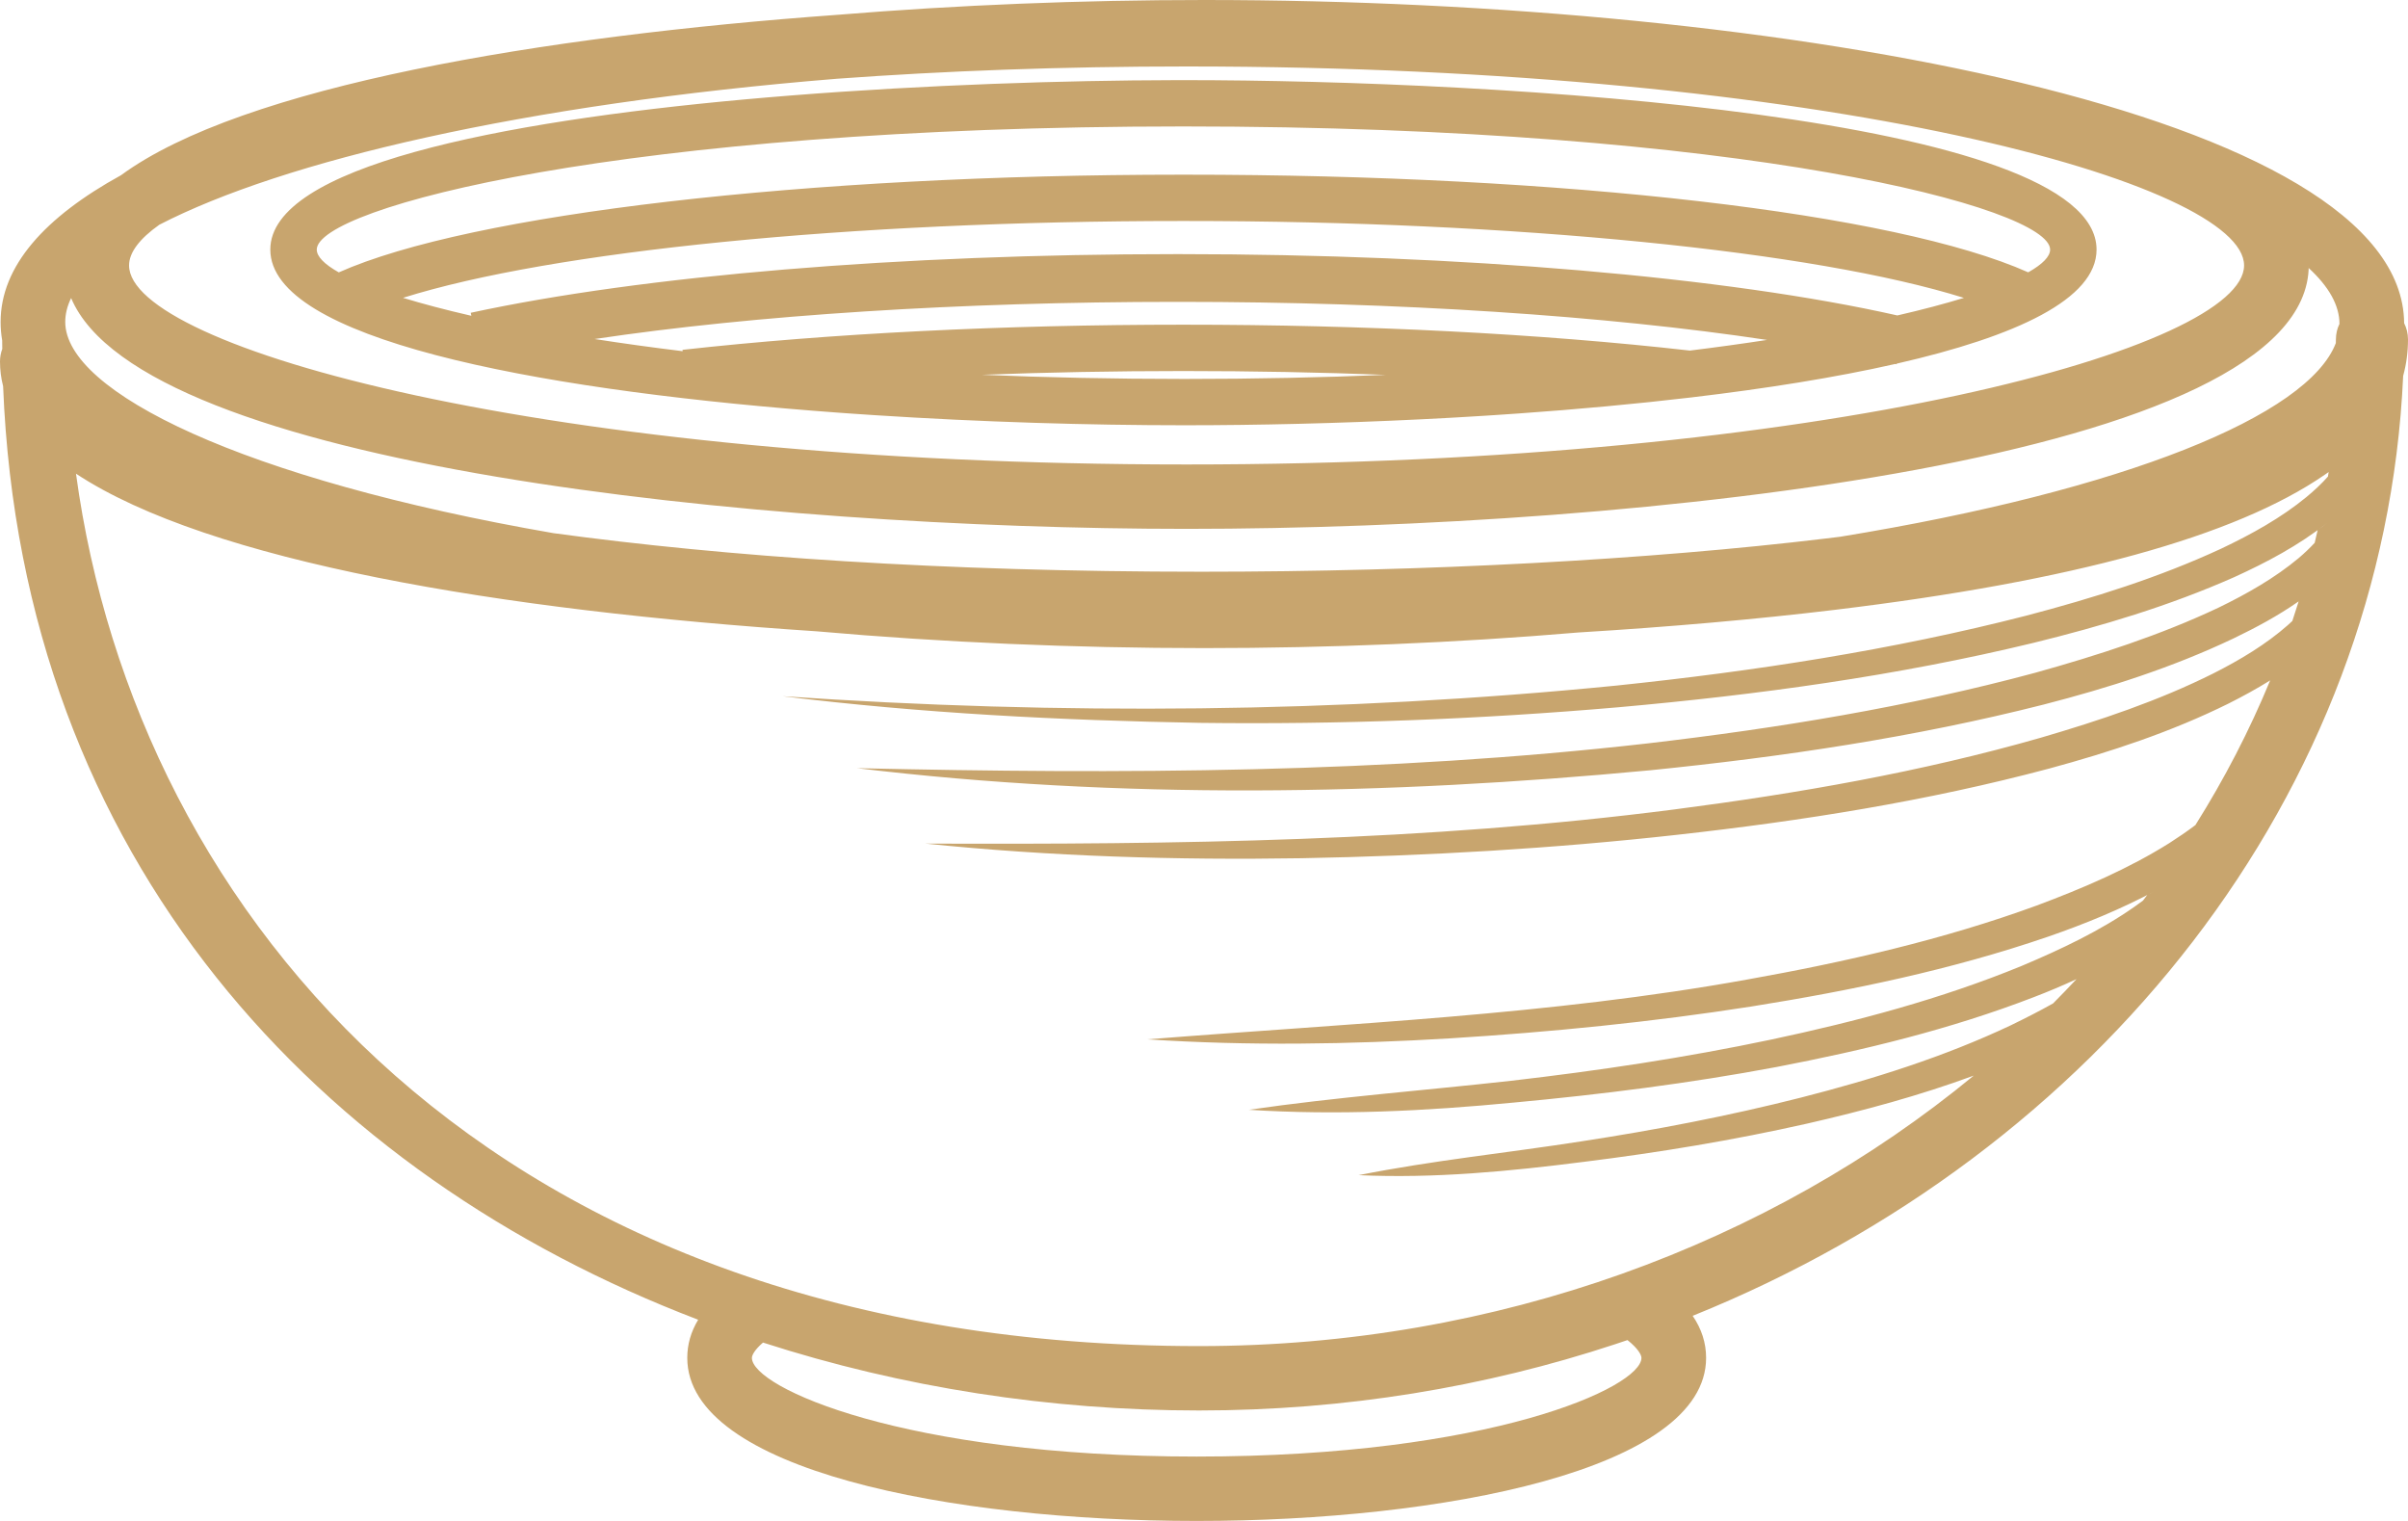 <?xml version="1.0" encoding="UTF-8"?>
<svg width="95px" height="60px" viewBox="0 0 95 60" version="1.1" xmlns="http://www.w3.org/2000/svg" xmlns:xlink="http://www.w3.org/1999/xlink">
    <title>chiffres-coupe-centrale</title>
    <g id="01-accueil" stroke="none" stroke-width="1" fill="none" fill-rule="evenodd">
        <g id="Commanderie-01-accueil-A-page-chapitre-1" transform="translate(-853, -3729)" fill="#C8A56E">
            <g id="chiffres" transform="translate(15, 3541.5)">
                <path d="M885.51,187.5 C908.427,187.5 932.781,191.967 932.848,200.248 C932.945,200.441 933,200.659 933,200.89 C933,201.385 932.936,201.864 932.809,202.328 C932.072,218.841 920.759,232.962 904.779,239.408 C905.132,239.925 905.309,240.479 905.309,241.066 C905.309,245.486 894.889,247.5 885.21,247.5 C875.53,247.5 865.114,245.486 865.114,241.066 C865.114,240.538 865.258,240.036 865.544,239.562 C850.631,233.872 838.865,221.457 838.123,202.737 C838.042,202.42 838,202.095 838,201.762 C838,201.587 838.032,201.419 838.09,201.264 L838.086,200.928 C838.045,200.689 838.024,200.447 838.024,200.201 C838.024,197.997 839.772,196.063 842.773,194.413 C847.564,190.898 859.355,188.929 871.049,188.084 C875.773,187.697 880.673,187.5 885.51,187.5 Z M902.207,240.365 L901.721,240.528 C896.602,242.219 891.071,243.142 885.304,243.142 C879.464,243.142 873.607,242.242 868.102,240.463 C867.766,240.752 867.664,240.968 867.664,241.066 C867.664,242.23 873.634,244.96 885.21,244.96 C896.789,244.96 902.758,242.23 902.758,241.066 C902.758,240.957 902.633,240.703 902.207,240.365 Z M929.869,206.122 L929.709,206.233 C926.171,208.667 919.763,210.427 910.384,211.558 C907.292,211.931 903.875,212.231 900.266,212.451 C895.452,212.86 890.448,213.067 885.51,213.067 C880.39,213.067 875.199,212.844 870.221,212.405 C857.749,211.583 846.25,209.654 840.998,206.186 C843.368,223.632 857.456,240.602 885.304,240.602 C897.092,240.602 907.836,236.55 915.867,229.932 C913.719,230.723 911.516,231.317 909.303,231.823 C906.392,232.48 903.447,232.965 900.498,233.332 C897.553,233.708 894.587,233.995 891.6,233.859 C894.525,233.277 897.467,232.981 900.389,232.525 C903.302,232.079 906.205,231.522 909.054,230.798 C911.903,230.071 914.713,229.185 917.328,227.948 C917.883,227.679 918.446,227.393 918.995,227.086 C919.31,226.769 919.619,226.449 919.922,226.125 C919.37,226.382 918.81,226.617 918.244,226.834 C914.945,228.107 911.523,228.932 908.09,229.592 C904.646,230.238 901.19,230.673 897.715,230.996 C894.246,231.33 890.76,231.505 887.27,231.28 C890.726,230.778 894.184,230.519 897.623,230.135 C901.067,229.737 904.492,229.224 907.872,228.511 C911.247,227.795 914.591,226.904 917.747,225.609 C919.309,224.951 920.853,224.222 922.211,223.269 C922.323,223.19 922.435,223.109 922.545,223.027 C922.6,222.954 922.655,222.882 922.71,222.809 L923.048,222.633 C921.678,223.365 920.247,223.951 918.8,224.451 C914.982,225.76 911.051,226.573 907.11,227.203 C903.16,227.821 899.19,228.214 895.21,228.462 C891.234,228.701 887.248,228.763 883.27,228.501 C891.201,227.871 899.134,227.548 906.928,226.142 C910.814,225.448 914.677,224.565 918.353,223.222 C920.177,222.54 921.974,221.771 923.591,220.755 C923.94,220.532 924.283,220.297 924.613,220.048 C925.757,218.228 926.745,216.321 927.562,214.341 C927.026,214.676 926.474,214.975 925.917,215.256 C923.649,216.378 921.255,217.166 918.847,217.818 C914.026,219.105 909.106,219.882 904.176,220.431 C899.251,220.98 894.295,221.264 889.345,221.356 C884.398,221.436 879.437,221.286 874.512,220.779 C884.398,220.818 894.282,220.693 904.061,219.431 C908.936,218.799 913.799,217.952 918.506,216.604 C920.845,215.921 923.169,215.141 925.314,214.069 C926.378,213.532 927.406,212.913 928.258,212.161 L928.437,211.997 C928.523,211.74 928.606,211.483 928.686,211.224 C927.867,211.795 926.998,212.261 926.119,212.684 C923.7,213.835 921.178,214.637 918.627,215.294 C913.521,216.59 908.325,217.358 903.118,217.885 C892.701,218.871 882.189,219.049 871.809,217.804 C882.239,218.041 892.67,218.005 903.006,216.826 C908.16,216.225 913.303,215.384 918.289,214.041 C920.77,213.35 923.231,212.556 925.527,211.47 C926.658,210.921 927.759,210.292 928.686,209.517 C928.912,209.325 929.125,209.123 929.319,208.913 C929.359,208.747 929.398,208.581 929.435,208.414 L929.821,208.122 C928.676,209.024 927.416,209.69 926.142,210.269 C923.572,211.408 920.902,212.202 918.217,212.862 C912.826,214.166 907.345,214.91 901.859,215.4 C896.364,215.876 890.858,216.085 885.346,216.016 C879.846,215.918 874.335,215.639 868.876,214.965 C879.852,215.717 890.863,215.628 901.775,214.545 C907.225,213.977 912.652,213.144 917.94,211.787 C920.572,211.097 923.178,210.28 925.617,209.15 C926.824,208.579 928.002,207.924 928.989,207.111 C929.297,206.857 929.588,206.586 929.841,206.3 C929.85,206.24 929.86,206.181 929.869,206.122 Z M884.813,208.363 C868.055,208.363 843.605,205.911 840.806,199.258 C840.652,199.573 840.574,199.889 840.574,200.201 C840.574,202.955 847.547,206.402 859.838,208.533 C866.619,209.457 875.164,210.054 885.391,210.054 L885.402,210.054 C894.299,210.054 903.029,209.586 910.043,208.742 C910.232,208.719 910.42,208.696 910.606,208.673 C921.851,206.837 929.061,203.893 930.153,201.033 C930.155,200.986 930.156,200.938 930.156,200.89 C930.156,200.67 930.206,200.462 930.296,200.277 C930.296,199.548 929.879,198.806 929.08,198.072 L929.084,197.971 C929.084,205.598 902.61,208.363 884.813,208.363 Z M884.813,190.122 C879.845,190.122 875.229,190.299 871.014,190.607 C858.632,191.613 849.177,193.841 844.285,196.366 C843.5,196.922 843.092,197.465 843.092,197.971 C843.092,201.174 859.345,205.823 884.813,205.823 C910.281,205.823 926.533,201.174 926.533,197.971 C926.533,194.771 910.281,190.122 884.813,190.122 Z M920.713,197.346 C920.713,199.296 917.548,200.769 912.829,201.845 L912.823,201.87 L912.773,201.858 C910.414,202.393 907.67,202.829 904.741,203.176 L904.741,203.178 L904.728,203.178 C902.532,203.437 900.232,203.647 897.913,203.811 L896.941,203.877 C896.779,203.888 896.617,203.898 896.455,203.908 L895.483,203.966 C895.321,203.975 895.159,203.984 894.997,203.993 L894.027,204.043 C890.799,204.202 887.624,204.276 884.731,204.276 C880.961,204.276 876.714,204.151 872.492,203.877 L871.518,203.811 C871.356,203.8 871.194,203.788 871.032,203.776 L870.062,203.702 C858.933,202.82 848.664,200.854 848.664,197.346 C848.664,194.087 857.62,192.306 867.409,191.419 L868.226,191.347 L868.226,191.347 L869.175,191.269 C874.558,190.842 880.044,190.671 884.312,190.662 L884.689,190.661 C897.148,190.661 920.713,192.059 920.713,197.346 Z M884.689,202.137 C881.985,202.137 879.321,202.187 876.738,202.285 C879.251,202.391 881.918,202.449 884.731,202.449 C887.524,202.449 890.174,202.392 892.67,202.288 C890.079,202.187 887.406,202.137 884.689,202.137 Z M884.528,199.408 L884.427,199.408 C875.858,199.408 867.772,199.931 861.459,200.874 C862.544,201.043 863.702,201.204 864.931,201.354 L864.926,201.301 C870.753,200.652 877.588,200.309 884.689,200.309 C891.882,200.309 898.782,200.663 904.669,201.33 C905.738,201.198 906.754,201.057 907.712,200.91 C901.377,199.953 893.125,199.408 884.528,199.408 Z M884.765,196.218 L884.612,196.218 C871.534,196.218 859.762,197.406 853.9,199.249 C854.675,199.486 855.575,199.724 856.596,199.958 L856.571,199.839 C863.378,198.369 873.53,197.525 884.427,197.525 L884.528,197.525 C895.601,197.525 906.135,198.427 912.854,199.944 C913.846,199.716 914.724,199.483 915.48,199.251 C909.598,197.41 897.766,196.218 884.765,196.218 Z M884.689,192.488 C862.565,192.488 850.497,195.697 850.497,197.346 C850.497,197.617 850.792,197.923 851.366,198.245 C856.554,195.933 869.81,194.391 884.614,194.391 C884.665,194.391 884.715,194.388 884.768,194.391 C899.724,194.391 912.758,195.9 918.017,198.243 C918.587,197.921 918.881,197.617 918.881,197.346 C918.881,195.697 906.813,192.488 884.689,192.488 Z" id="chiffres-coupe-centrale"></path>
            </g>
        </g>
    </g>
</svg>